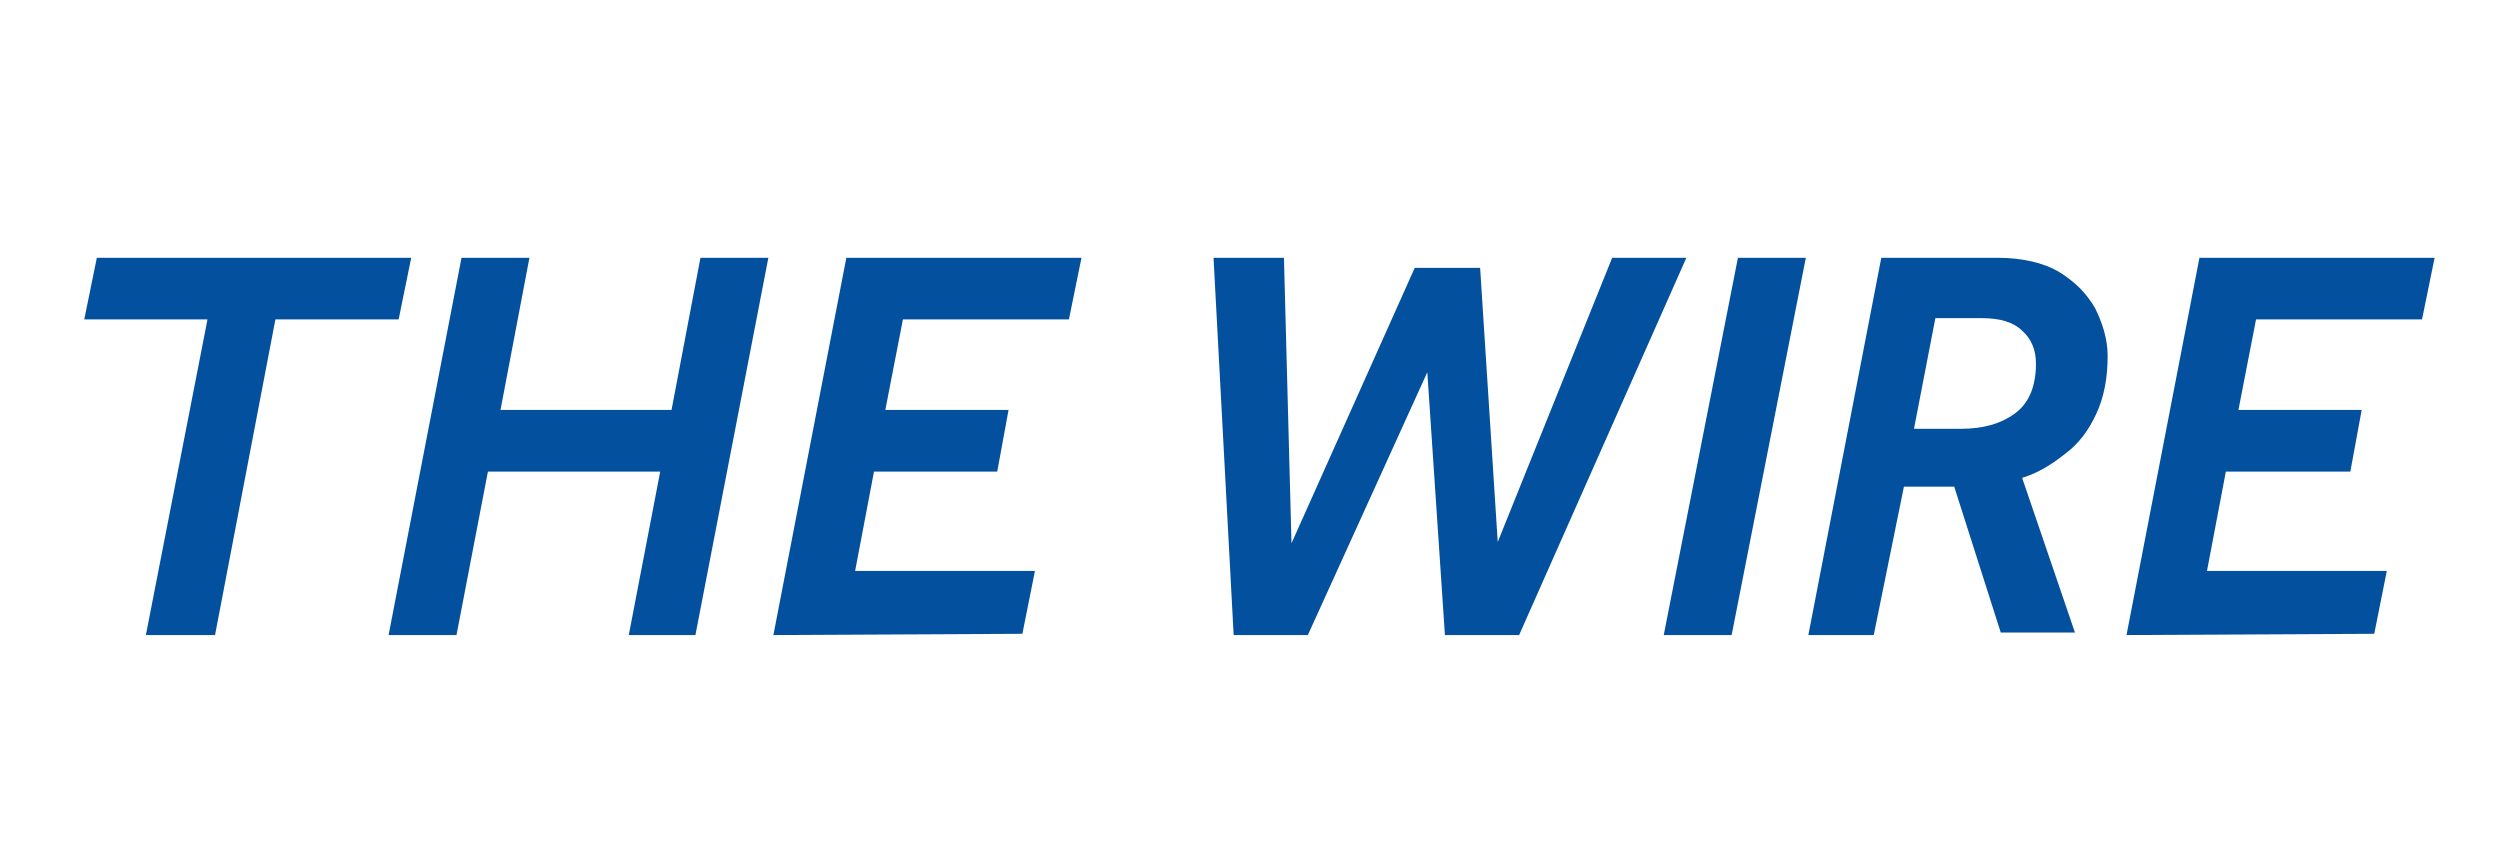 <?xml version="1.0" encoding="utf-8"?>
<!-- Generator: Adobe Illustrator 24.2.3, SVG Export Plug-In . SVG Version: 6.00 Build 0)  -->
<svg version="1.1" id="Layer_1" xmlns="http://www.w3.org/2000/svg" xmlns:xlink="http://www.w3.org/1999/xlink" x="0px" y="0px"
	 viewBox="0 0 198.8 68.7" style="enable-background:new 0 0 198.8 68.7;" xml:space="preserve">
<style type="text/css">
	.st0{enable-background:new    ;}
	.st1{fill:#03519E;}
</style>
<g id="title" transform="translate(17)">
	<g class="st0">
		<path class="st1" d="M-5.4,50.5l4.9-25.1h-9.8l1-4.9h25l-1,4.9H4.9L0.1,50.5H-5.4z"/>
		<path class="st1" d="M13.9,50.5l5.8-30h5.4l-2.3,12.1h13.6l2.3-12.1h5.4l-5.8,30H33l2.5-13H21.8l-2.5,13H13.9z"/>
		<path class="st1" d="M44.5,50.5l5.8-30H69l-1,4.9H54.8l-1.4,7.2h9.8l-0.9,4.9h-9.8L51,45.4h14.3l-1,5L44.5,50.5L44.5,50.5z"/>
		<path class="st1" d="M81.1,50.5l-1.6-30h5.6l0.6,22.7l9.8-21.9h5.2l1.4,21.8l9.1-22.6h5.9l-13.3,30h-5.9l-1.4-20.9L87,50.5H81.1z"
			/>
		<path class="st1" d="M115.3,50.5l5.9-30h5.4l-5.9,30H115.3z"/>
		<path class="st1" d="M138.4,38.7h-4L132,50.5h-5.2l5.8-30h9.3c1.9,0,3.6,0.4,4.8,1.1c1.3,0.8,2.2,1.7,2.9,2.9c0.6,1.2,1,2.5,1,3.8
			c0,1.8-0.3,3.3-0.9,4.6c-0.6,1.3-1.4,2.4-2.5,3.2c-1,0.8-2.1,1.5-3.4,1.9l4.2,12.3h-5.9L138.4,38.7z M140.6,25.3h-3.7l-1.7,8.8
			h3.7c1.8,0,3.2-0.4,4.3-1.2s1.7-2.1,1.7-4c0-1.1-0.4-2-1.1-2.6C143.1,25.6,142,25.3,140.6,25.3z"/>
		<path class="st1" d="M152.1,50.5l5.8-30h18.7l-1,4.9h-13.2l-1.4,7.2h9.8l-0.9,4.9H160l-1.5,7.9h14.3l-1,5L152.1,50.5L152.1,50.5z"
			/>
	</g>
</g>
</svg>